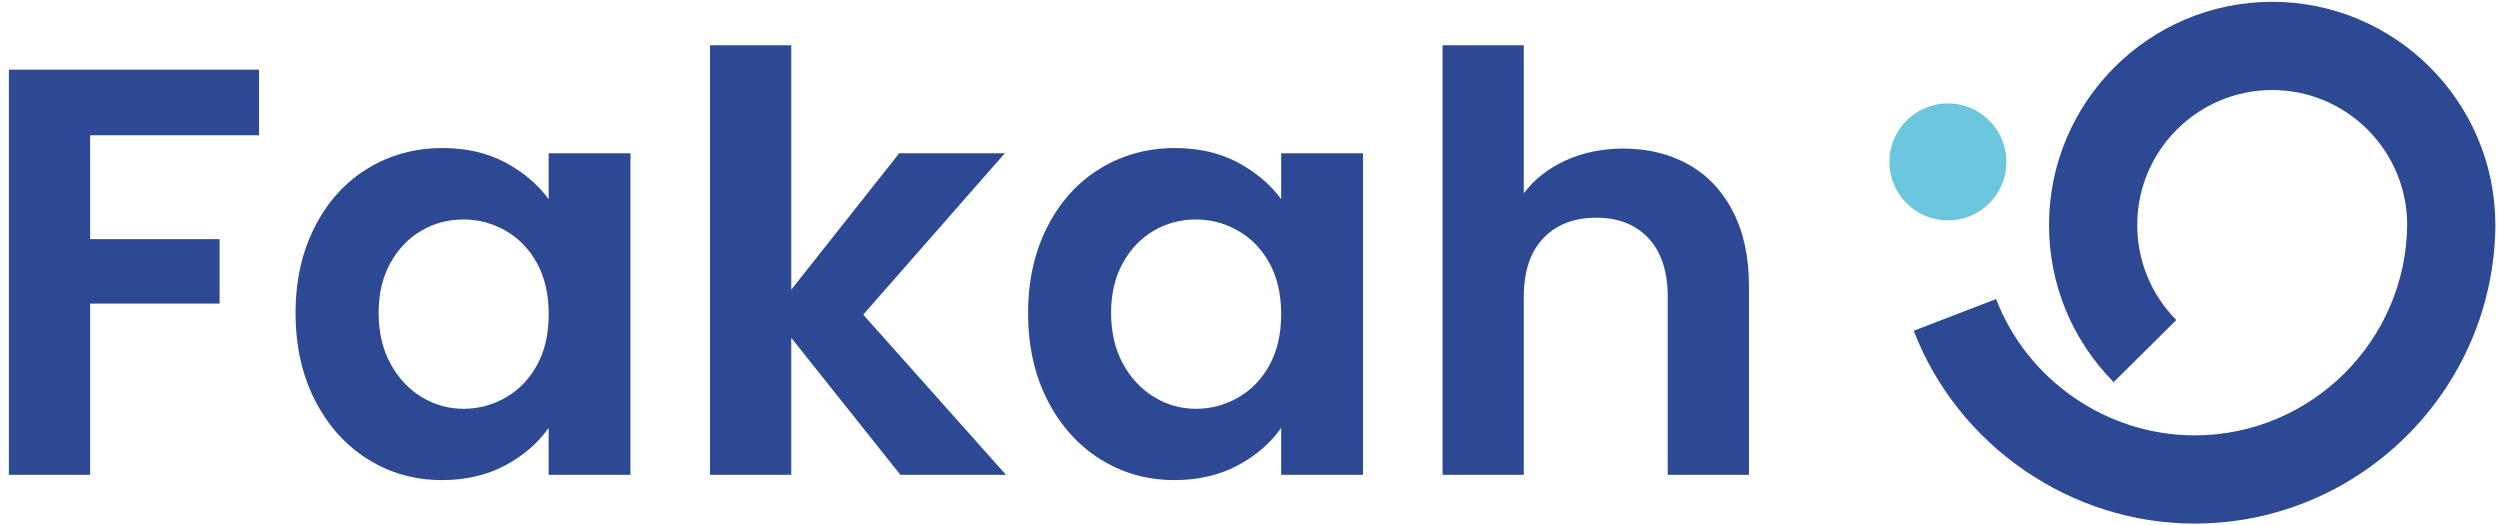 <svg width="276" height="58" viewBox="0 0 276 58" fill="none" xmlns="http://www.w3.org/2000/svg">
<g clip-path="url(#clip0_45_43)">
<path d="M215.049 24.333C218.616 24.333 221.507 21.442 221.507 17.875C221.507 14.309 218.616 11.417 215.049 11.417C211.483 11.417 208.592 14.309 208.592 17.875C208.592 21.442 211.483 24.333 215.049 24.333Z" fill="#6CC6DD"/>
<path d="M275.492 24.768V24.84C275.359 43.035 260.512 57.803 242.282 57.803C228.639 57.803 216.172 49.242 211.275 36.517L220.368 33.012C223.829 42.016 232.63 48.064 242.282 48.064C255.173 48.064 265.684 37.599 265.753 24.716C265.682 16.552 259.024 9.939 250.852 9.939C242.636 9.939 235.952 16.623 235.952 24.84C235.952 28.788 237.484 32.517 240.264 35.332L233.349 42.184C228.745 37.535 226.212 31.373 226.212 24.84C226.212 11.249 237.261 0.2 250.852 0.2C264.354 0.2 275.361 11.117 275.485 24.592C275.492 24.654 275.492 24.706 275.492 24.768Z" fill="#2D4993"/>
<path d="M28.598 7.691V14.93H9.95V26.403H24.243V33.514H9.95V52.42H0.981V7.691H28.598Z" fill="#2D4993"/>
<path d="M34.776 24.998C36.204 22.221 38.148 20.083 40.609 18.591C43.063 17.098 45.811 16.345 48.846 16.345C51.494 16.345 53.812 16.883 55.799 17.945C57.786 19.014 59.379 20.363 60.571 21.985V16.919H69.604V52.421H60.571V47.234C59.415 48.898 57.822 50.276 55.799 51.367C53.768 52.457 51.429 53.002 48.782 53.002C45.79 53.002 43.07 52.235 40.609 50.699C38.155 49.164 36.211 46.997 34.776 44.199C33.341 41.4 32.631 38.186 32.631 34.555C32.631 30.953 33.348 27.775 34.776 24.998ZM59.293 29.066C58.439 27.509 57.284 26.311 55.835 25.479C54.386 24.646 52.821 24.23 51.157 24.23C49.492 24.23 47.95 24.639 46.543 25.45C45.137 26.261 43.989 27.445 43.113 29.009C42.238 30.566 41.8 32.417 41.8 34.548C41.8 36.686 42.238 38.552 43.113 40.159C43.989 41.759 45.144 42.986 46.572 43.847C48 44.701 49.528 45.131 51.157 45.131C52.821 45.131 54.378 44.715 55.835 43.883C57.284 43.051 58.439 41.852 59.293 40.295C60.147 38.738 60.578 36.866 60.578 34.691C60.571 32.496 60.147 30.623 59.293 29.066Z" fill="#2D4993"/>
<path d="M99.402 52.42L87.355 37.295V52.42H78.386V5H87.355V31.979L99.273 16.918H110.933L95.298 34.734L111.062 52.42H99.402Z" fill="#2D4993"/>
<path d="M115.647 24.998C117.074 22.221 119.019 20.083 121.48 18.591C123.934 17.098 126.682 16.345 129.717 16.345C132.365 16.345 134.682 16.883 136.67 17.945C138.657 19.014 140.25 20.363 141.441 21.985V16.919H150.475V52.421H141.441V47.234C140.286 48.898 138.693 50.276 136.67 51.367C134.639 52.457 132.3 53.002 129.652 53.002C126.66 53.002 123.941 52.235 121.48 50.699C119.026 49.164 117.082 46.997 115.647 44.199C114.212 41.4 113.501 38.186 113.501 34.555C113.501 30.953 114.219 27.775 115.647 24.998ZM140.157 29.066C139.303 27.509 138.148 26.311 136.698 25.479C135.249 24.646 133.685 24.23 132.02 24.23C130.356 24.23 128.813 24.639 127.407 25.45C126 26.261 124.852 27.445 123.977 29.009C123.102 30.566 122.664 32.417 122.664 34.548C122.664 36.686 123.102 38.552 123.977 40.159C124.852 41.759 126.007 42.986 127.435 43.847C128.863 44.701 130.391 45.131 132.02 45.131C133.685 45.131 135.242 44.715 136.698 43.883C138.148 43.051 139.303 41.852 140.157 40.295C141.011 38.738 141.441 36.866 141.441 34.691C141.441 32.496 141.011 30.623 140.157 29.066Z" fill="#2D4993"/>
<path d="M186.422 18.166C188.517 19.343 190.145 21.073 191.322 23.354C192.499 25.643 193.087 28.384 193.087 31.591V52.42H184.118V32.811C184.118 29.991 183.415 27.824 182.002 26.31C180.588 24.796 178.672 24.036 176.233 24.036C173.757 24.036 171.799 24.796 170.371 26.31C168.936 27.824 168.225 29.991 168.225 32.811V52.42H159.257V5H168.225V21.338C169.381 19.802 170.916 18.597 172.839 17.715C174.762 16.839 176.9 16.401 179.246 16.401C181.937 16.409 184.334 16.997 186.422 18.166Z" fill="#2D4993"/>
</g>
<defs>
<clipPath id="clip0_45_43">
<rect width="274.511" height="57.603" fill="white" transform="translate(0.981 0.2)"/>
</clipPath>
</defs>
</svg>
